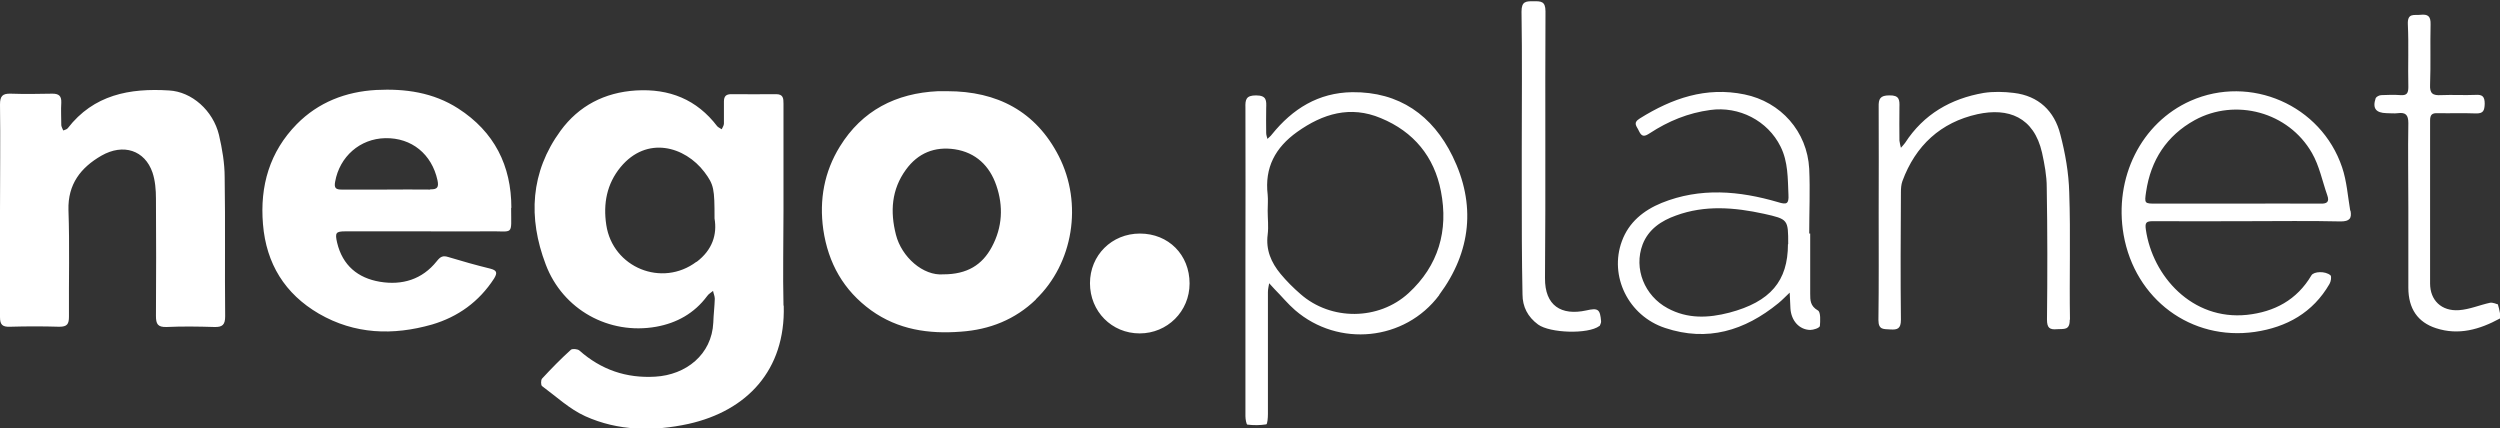 <svg xmlns="http://www.w3.org/2000/svg" id="Capa_2" data-name="Capa 2" viewBox="0 0 101.15 17.32"><rect x="0" y="0" width="101.15" height="17.32" fill="#333333" stroke="none"/><defs><style> .cls-1 { fill: #fff; stroke-width: 0px; } </style></defs><g id="Capa_1-2" data-name="Capa 1"><path class="cls-1" d="m9.11,12.79c-.02-1.87.01-3.75-.02-5.62,0-.57-.1-1.15-.23-1.71-.24-.99-1.1-1.75-2.02-1.8-1.59-.1-3.05.17-4.1,1.53-.04.05-.12.06-.18.09-.03-.07-.07-.14-.08-.21,0-.31-.02-.62,0-.92.01-.27-.1-.36-.36-.36-.56.01-1.13.02-1.69,0C.1,3.78,0,3.89,0,4.23c.02,1.42,0,2.85,0,4.28s0,2.88,0,4.32c0,.31.1.4.4.39.67-.02,1.34-.02,2,0,.32,0,.39-.11.39-.41-.01-1.44.03-2.88-.02-4.31-.03-1.05.5-1.72,1.33-2.2.89-.51,1.76-.22,2.07.68.11.33.14.7.14,1.06.01,1.58.01,3.16,0,4.74,0,.33.07.46.43.45.64-.03,1.28-.02,1.93,0,.33.01.44-.09.44-.43m8.29-5.13c-.6-.01-1.21,0-1.81,0s-1.18,0-1.77,0c-.23,0-.31-.06-.26-.32.18-1.01,1-1.74,2.03-1.76,1.07-.02,1.88.65,2.11,1.7.06.28,0,.38-.29.37m3.28.75c0-1.71-.69-3.08-2.15-4.02-1.01-.65-2.14-.81-3.32-.75-1.24.07-2.34.5-3.21,1.38-1.1,1.12-1.5,2.5-1.37,4.05.13,1.6.89,2.82,2.26,3.62,1.45.84,3,.89,4.58.44,1.05-.31,1.9-.92,2.51-1.86.14-.23.12-.33-.15-.4-.57-.14-1.14-.3-1.7-.47-.22-.07-.32-.02-.47.17-.59.74-1.4.98-2.3.83-.89-.15-1.51-.66-1.73-1.58-.09-.4-.06-.46.34-.46,1.04,0,2.08,0,3.12,0,.89,0,1.77.01,2.66,0,1.05-.02.92.21.92-.95m7.5,2.18c-1.39,1.05-3.39.24-3.65-1.49-.13-.86.02-1.66.58-2.34,1.06-1.28,2.6-.84,3.39.2.39.52.41.68.41,1.88.11.64-.08,1.27-.73,1.76m3.52,1.75c-.03-1.27,0-2.54,0-3.81,0-1.45,0-2.9,0-4.35,0-.21-.01-.38-.3-.38-.6.01-1.21,0-1.81,0-.21,0-.3.08-.3.3,0,.3,0,.59,0,.89,0,.08-.06.16-.09.23-.06-.04-.13-.07-.18-.12-.83-1.09-1.94-1.53-3.29-1.45-1.27.08-2.31.62-3.05,1.63-1.22,1.67-1.32,3.52-.6,5.41.69,1.83,2.56,2.86,4.47,2.52.83-.15,1.54-.54,2.06-1.24.06-.09.16-.14.24-.21.02.11.07.21.07.32-.01.32-.05.64-.06.96-.06,1.3-1.11,2.12-2.35,2.19-1.17.07-2.19-.28-3.07-1.06-.07-.06-.28-.08-.34-.03-.41.37-.8.77-1.17,1.17-.05.06-.05.26,0,.3.57.42,1.11.93,1.75,1.22,1.33.6,2.76.62,4.18.31,2.37-.53,3.92-2.18,3.85-4.77m8.42-2.39c-.39.73-1,1.11-1.96,1.11-.82.07-1.69-.7-1.92-1.6-.24-.94-.18-1.83.4-2.63.49-.68,1.17-.95,1.98-.83.85.13,1.41.67,1.68,1.46.29.84.25,1.69-.18,2.49m1.78,2.12c1.51-1.45,1.91-3.87.93-5.79-.93-1.82-2.5-2.63-4.51-2.63-.13,0-.26,0-.38,0-1.7.08-3.07.78-3.97,2.24-.63,1.02-.84,2.15-.67,3.36.2,1.36.82,2.46,1.94,3.27,1.09.78,2.32.96,3.62.86,1.17-.08,2.2-.49,3.04-1.3m6.22-.65c0-1.16-.85-2.02-2.01-2.02-1.14,0-2.02.88-2.02,2.01,0,1.14.88,2.03,2.01,2.03,1.12,0,2.02-.89,2.02-2.02m8.86.39c-1.21,1.11-3.14,1.12-4.37.04-.29-.25-.57-.53-.81-.82-.38-.46-.6-.97-.52-1.59.04-.32,0-.64,0-.96,0-.22.02-.44,0-.65-.13-1.1.31-1.91,1.19-2.54,1.04-.74,2.15-1.08,3.39-.56,1.33.55,2.16,1.56,2.43,2.96.31,1.59-.1,3.01-1.31,4.12m1.24.07c1.3-1.75,1.49-3.67.54-5.61-.81-1.65-2.15-2.61-4.06-2.59-1.37.02-2.41.67-3.25,1.71-.05.07-.12.12-.18.18-.02-.08-.05-.16-.05-.24,0-.33-.01-.67,0-1,.01-.3.03-.52-.41-.52-.41,0-.44.17-.43.5.01,2.07,0,4.13,0,6.2s0,4.18,0,6.28c0,.12.04.34.08.34.25.03.51.03.76-.01.05,0,.07-.27.07-.42,0-1.64,0-3.29,0-4.93,0-.12.03-.24.05-.36.07.08.15.16.22.24.28.28.53.59.83.85,1.75,1.51,4.44,1.25,5.83-.61m6.49,1.25s.07-.13.06-.19c-.04-.49-.12-.55-.6-.44-1.01.22-1.68-.19-1.67-1.31.03-3.6,0-7.19.02-10.79,0-.42-.19-.41-.49-.41-.3,0-.48,0-.48.42.03,1.85.01,3.7.01,5.55,0,.51,0,1.03,0,1.54,0,1.45,0,2.9.03,4.35,0,.5.21.91.63,1.22.48.35,2.03.4,2.48.06m7.63-3.31c0,1.49-.71,2.33-2.37,2.77-.85.22-1.69.26-2.5-.18-.93-.5-1.38-1.6-1.01-2.58.24-.62.76-.96,1.35-1.17,1.17-.43,2.37-.33,3.56-.07.98.22.98.23.98,1.23m1.28,3.34c.02-.23.04-.6-.08-.66-.31-.18-.31-.41-.31-.68,0-.81,0-1.62,0-2.43h-.04c0-.87.04-1.75,0-2.62-.08-1.51-1.15-2.71-2.62-3.01-1.56-.32-2.93.16-4.23.97-.31.19-.12.32-.04.51.12.26.24.22.44.09.75-.49,1.55-.82,2.45-.94,1.16-.16,2.32.43,2.84,1.48.31.62.29,1.29.32,1.95.02.37-.07.41-.42.3-1.57-.46-3.15-.6-4.71.03-.73.3-1.33.78-1.61,1.55-.52,1.41.26,3.02,1.75,3.51,1.71.57,3.22.11,4.58-1,.16-.13.31-.29.46-.43.01.21.02.43.03.64.03.49.35.86.8.87.13,0,.37-.08.37-.14m10.14-.27c-.03-1.72.03-3.44-.03-5.16-.02-.78-.16-1.58-.36-2.34-.24-.95-.88-1.56-1.88-1.68-.4-.05-.83-.06-1.22,0-1.33.23-2.43.86-3.18,2.02-.05.07-.11.13-.17.2-.02-.09-.05-.19-.06-.29,0-.45-.01-.9,0-1.35.01-.3,0-.49-.41-.48-.37,0-.44.14-.43.47.01,1.42,0,2.85,0,4.27s.01,2.9-.01,4.35c0,.41.22.36.48.38.29.02.43-.03.43-.39-.02-1.72-.01-3.44,0-5.16,0-.15.01-.31.06-.45.53-1.44,1.55-2.38,3.04-2.71,1.24-.27,2.28.11,2.61,1.56.1.46.19.93.19,1.4.03,1.78.03,3.57.01,5.35,0,.33.1.42.41.39.27-.02.52.06.51-.39m10.13-4.69c-1.14-.01-2.28,0-3.43,0h-3.19c-.49,0-.49,0-.42-.48.19-1.28.83-2.27,1.97-2.9,1.65-.9,3.79-.33,4.74,1.33.3.52.42,1.14.62,1.71.1.28-.02.35-.29.34m1.22.29c-.1-.59-.14-1.2-.33-1.76-.85-2.52-3.71-3.76-6.13-2.69-2,.89-3.11,3.11-2.71,5.42.46,2.61,2.73,4.3,5.31,3.93,1.29-.19,2.35-.78,3.02-1.94.06-.1.09-.3.04-.35-.21-.18-.67-.16-.77,0-.59,1-1.5,1.48-2.61,1.6-2.22.23-3.82-1.57-4.09-3.45-.04-.28.01-.34.29-.34,1.27.01,2.54,0,3.81,0s2.52-.02,3.78.01c.36,0,.46-.12.4-.44m5.94,3.79s-.19-.08-.29-.06c-.42.09-.83.27-1.26.3-.71.05-1.17-.4-1.17-1.08,0-2.2,0-4.39,0-6.59,0-.24.08-.31.31-.3.51.01,1.03-.01,1.54.01.31.01.35-.12.36-.39,0-.29-.09-.38-.37-.36-.46.02-.93-.01-1.39.01-.34.02-.47-.06-.45-.43.03-.81,0-1.62.02-2.43.01-.34-.11-.42-.41-.39-.25.03-.53-.09-.51.38.04.85,0,1.69.02,2.54,0,.25-.06.35-.32.33-.25-.02-.51-.01-.77,0-.08,0-.2.06-.23.12-.14.41,0,.6.44.61.15,0,.31.02.46,0,.31-.04.42.07.42.4-.02,1.13,0,2.26,0,3.39s0,2.18,0,3.27c0,.85.38,1.4,1.12,1.64.92.3,1.77.05,2.58-.39.06-.03-.02-.39-.08-.58"></path></g></svg>